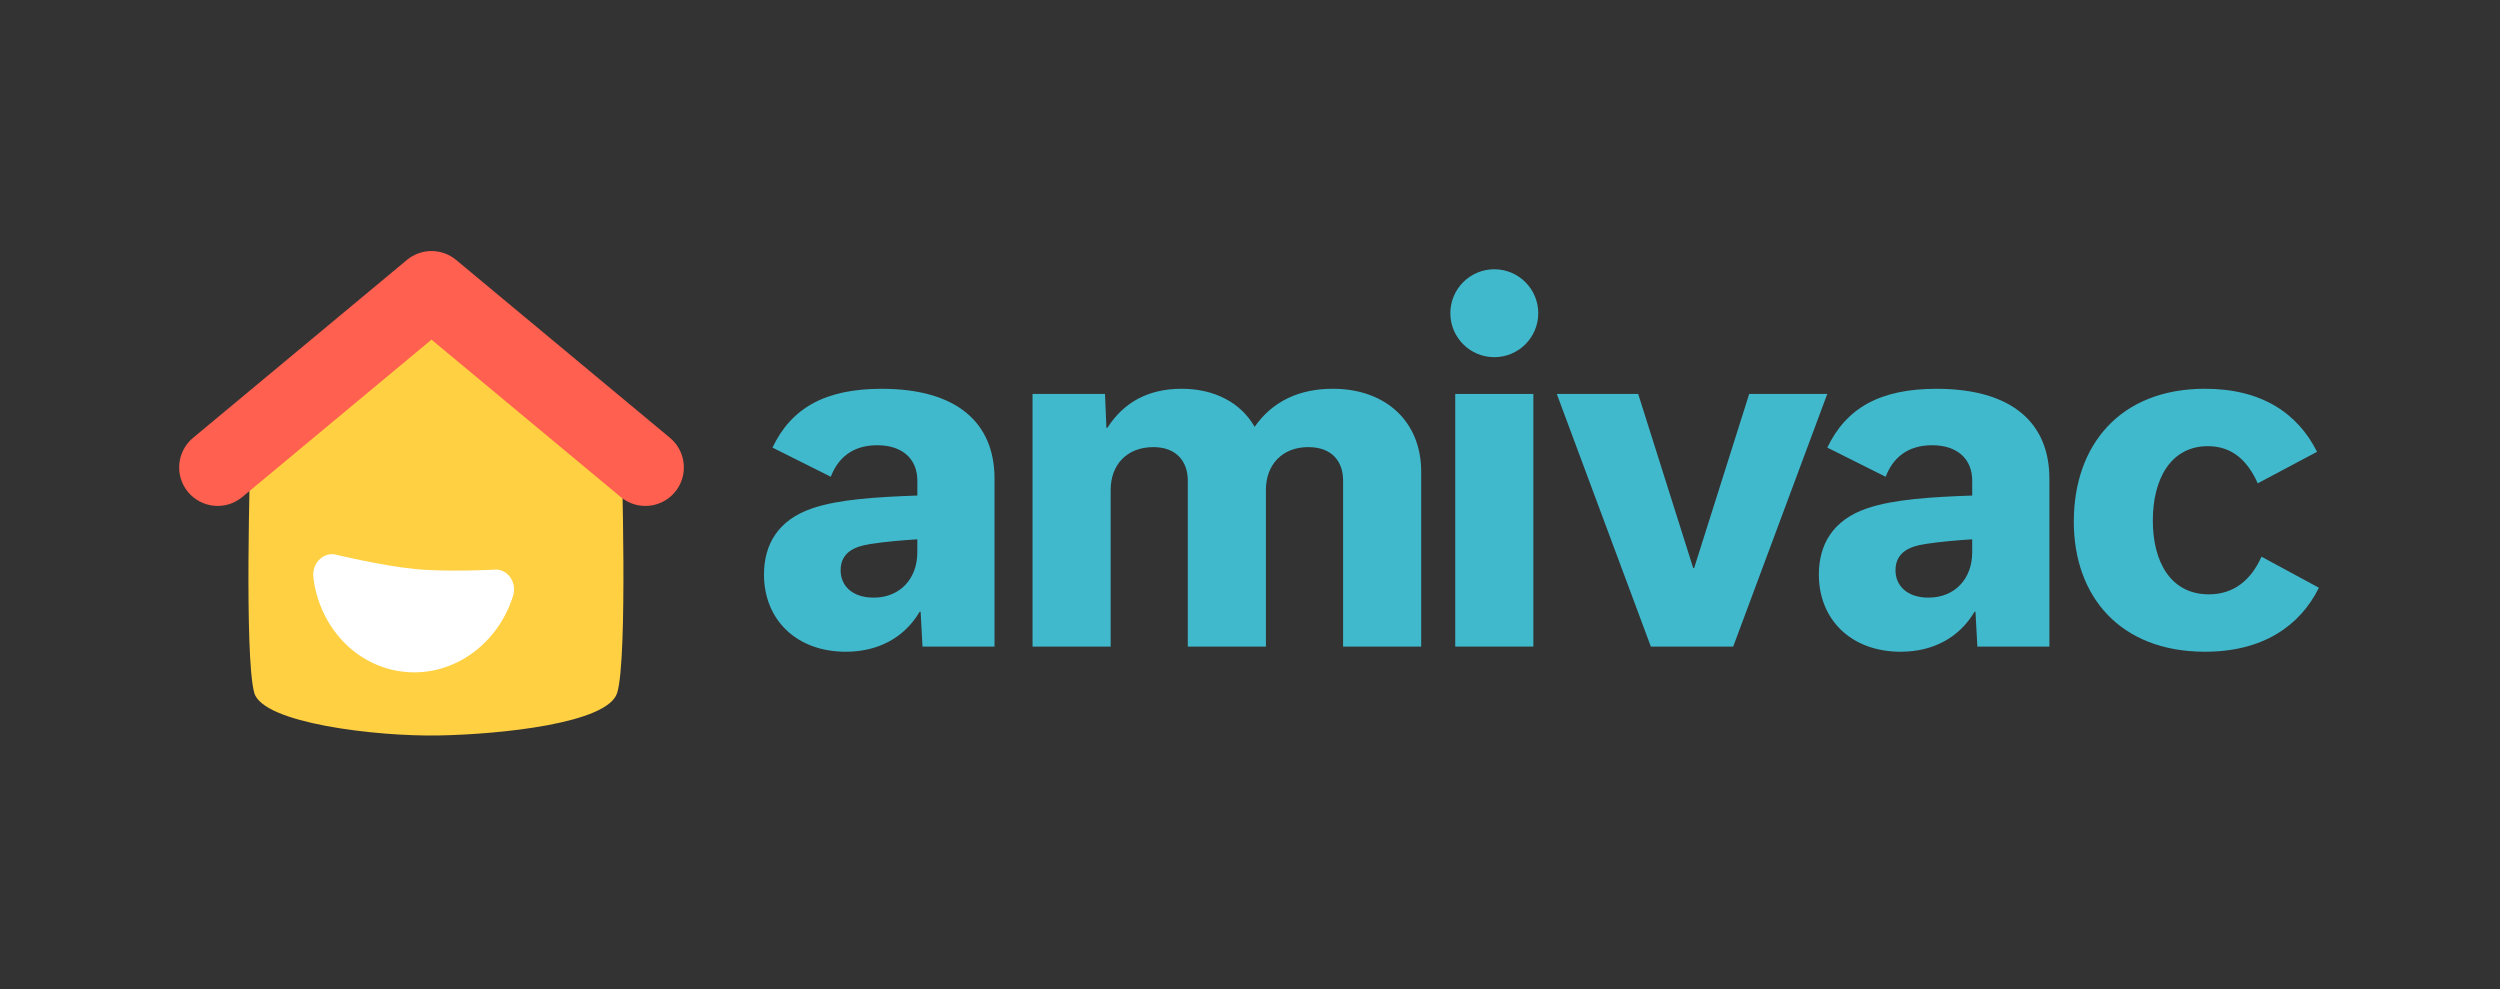 <svg width="781" height="309" viewBox="0 0 781 309" fill="none" xmlns="http://www.w3.org/2000/svg">
<rect x="0" y="0" width="781" height="309" fill="#333333" stroke="none"/>
<path d="M288.19 201.99L287.6 191.11H287.31C282.61 199.05 274.52 203.6 264.24 203.6C248.66 203.6 238.67 193.46 238.67 179.5C238.67 170.24 242.93 162.45 253.81 158.78C262.04 155.99 273.8 155.25 286.58 154.81V150.11C286.58 143.5 282.02 139.09 274.09 139.09C266.16 139.09 261.74 143.21 259.54 148.94L241.32 139.83C247.2 127.48 257.78 121.46 275.42 121.46C299.08 121.46 310.69 132.19 310.69 149.53V202H288.2L288.19 201.99ZM286.57 172.6V168.48C282.01 168.77 276.58 169.22 271.87 169.95C267.16 170.68 262.61 172.45 262.61 178.18C262.61 182.88 266.14 186.7 272.9 186.7C281.28 186.7 286.57 180.67 286.57 172.59V172.6Z" fill="#41B9CC"/>
<path d="M345.95 133.65C351.09 125.57 358.88 121.45 369.17 121.45C379.46 121.45 387.69 125.86 391.95 133.35C397.53 125.27 406.06 121.45 416.35 121.45C432.96 121.45 443.98 131.74 443.98 147.32V201.99H419.58V150.11C419.58 144.23 416.2 139.68 408.7 139.68C400.47 139.68 395.47 145.26 395.47 153.05V201.99H371.07V150.11C371.07 144.23 367.54 139.68 360.34 139.68C351.96 139.68 346.97 145.26 346.97 153.05V201.99H322.57V123.07H345.2L345.64 133.65H345.93H345.95Z" fill="#41B9CC"/>
<path d="M454.62 201.99V123.07H479.02V201.99H454.62Z" fill="#41B9CC"/>
<path d="M570.84 123.07L541.45 201.99H515.73L486.34 123.07H511.77L528.96 177.45H529.25L546.45 123.07H570.85H570.84Z" fill="#41B9CC"/>
<path d="M617.73 201.99L617.14 191.11H616.85C612.15 199.05 604.06 203.6 593.78 203.6C578.2 203.6 568.21 193.46 568.21 179.5C568.21 170.24 572.47 162.45 583.35 158.78C591.58 155.99 603.34 155.25 616.12 154.81V150.11C616.12 143.5 611.56 139.09 603.63 139.09C595.7 139.09 591.28 143.21 589.08 148.94L570.86 139.83C576.74 127.48 587.32 121.46 604.96 121.46C628.62 121.46 640.23 132.19 640.23 149.53V202H617.74L617.73 201.99ZM616.11 172.6V168.48C611.55 168.77 606.12 169.22 601.41 169.95C596.7 170.68 592.15 172.45 592.15 178.18C592.15 182.88 595.68 186.7 602.44 186.7C610.82 186.7 616.11 180.67 616.11 172.59V172.6Z" fill="#41B9CC"/>
<path d="M647.86 162.9C647.86 139.24 662.12 121.45 688.86 121.45C706.5 121.45 717.81 129.09 723.84 141.14L705.32 150.99C702.09 143.79 697.24 139.38 689.74 139.38C678.13 139.38 672.54 149.67 672.54 162.6C672.54 175.53 678.12 185.67 690.03 185.67C697.97 185.67 703.26 181.11 706.49 173.91L724.42 183.61C718.54 195.51 706.93 203.6 688.85 203.6C662.39 203.6 647.85 186.4 647.85 162.89L647.86 162.9Z" fill="#41B9CC"/>
<path d="M466.82 111.58C474.403 111.58 480.55 105.433 480.55 97.85C480.55 90.267 474.403 84.12 466.82 84.12C459.237 84.12 453.09 90.267 453.09 97.85C453.09 105.433 459.237 111.58 466.82 111.58Z" fill="#41B9CC"/>
<path d="M194.17 142.22C194.17 142.22 196.17 205.38 192.81 216.44C189.9 226.02 156.2 229.41 136.97 229.76C117.74 230.11 82.07 225.96 79.43 216.44C76.25 204.99 78.21 142.06 78.21 142.06L134.8 96.25L194.16 142.21L194.17 142.22Z" fill="#FFD042"/>
<path d="M126.57 209.9C118.97 209.19 112.25 205.68 107.21 200.41C102.17 195.14 98.8 188.09 97.89 180.3C97.66 178.29 98.32 176.41 99.52 175.08C100.72 173.75 102.44 172.96 104.33 173.14C104.33 173.14 119 176.7 129.6 177.76C139.84 178.77 155.29 177.93 155.29 177.93C157.17 178.11 158.72 179.2 159.65 180.73C160.58 182.26 160.88 184.24 160.28 186.17C157.93 193.66 153.31 199.95 147.37 204.19C141.43 208.43 134.18 210.63 126.58 209.91L126.57 209.9Z" fill="white"/>
<path d="M201.6 158.05C198.89 158.05 196.16 157.14 193.91 155.27L134.8 106.1L75.69 155.27C70.58 159.52 63 158.82 58.75 153.72C54.5 148.61 55.2 141.03 60.31 136.78L127.11 81.21C131.57 77.5 138.04 77.5 142.5 81.21L209.3 136.78C214.41 141.03 215.11 148.61 210.86 153.72C208.48 156.58 205.05 158.06 201.6 158.06V158.05Z" fill="#FF604F"/>
</svg>
